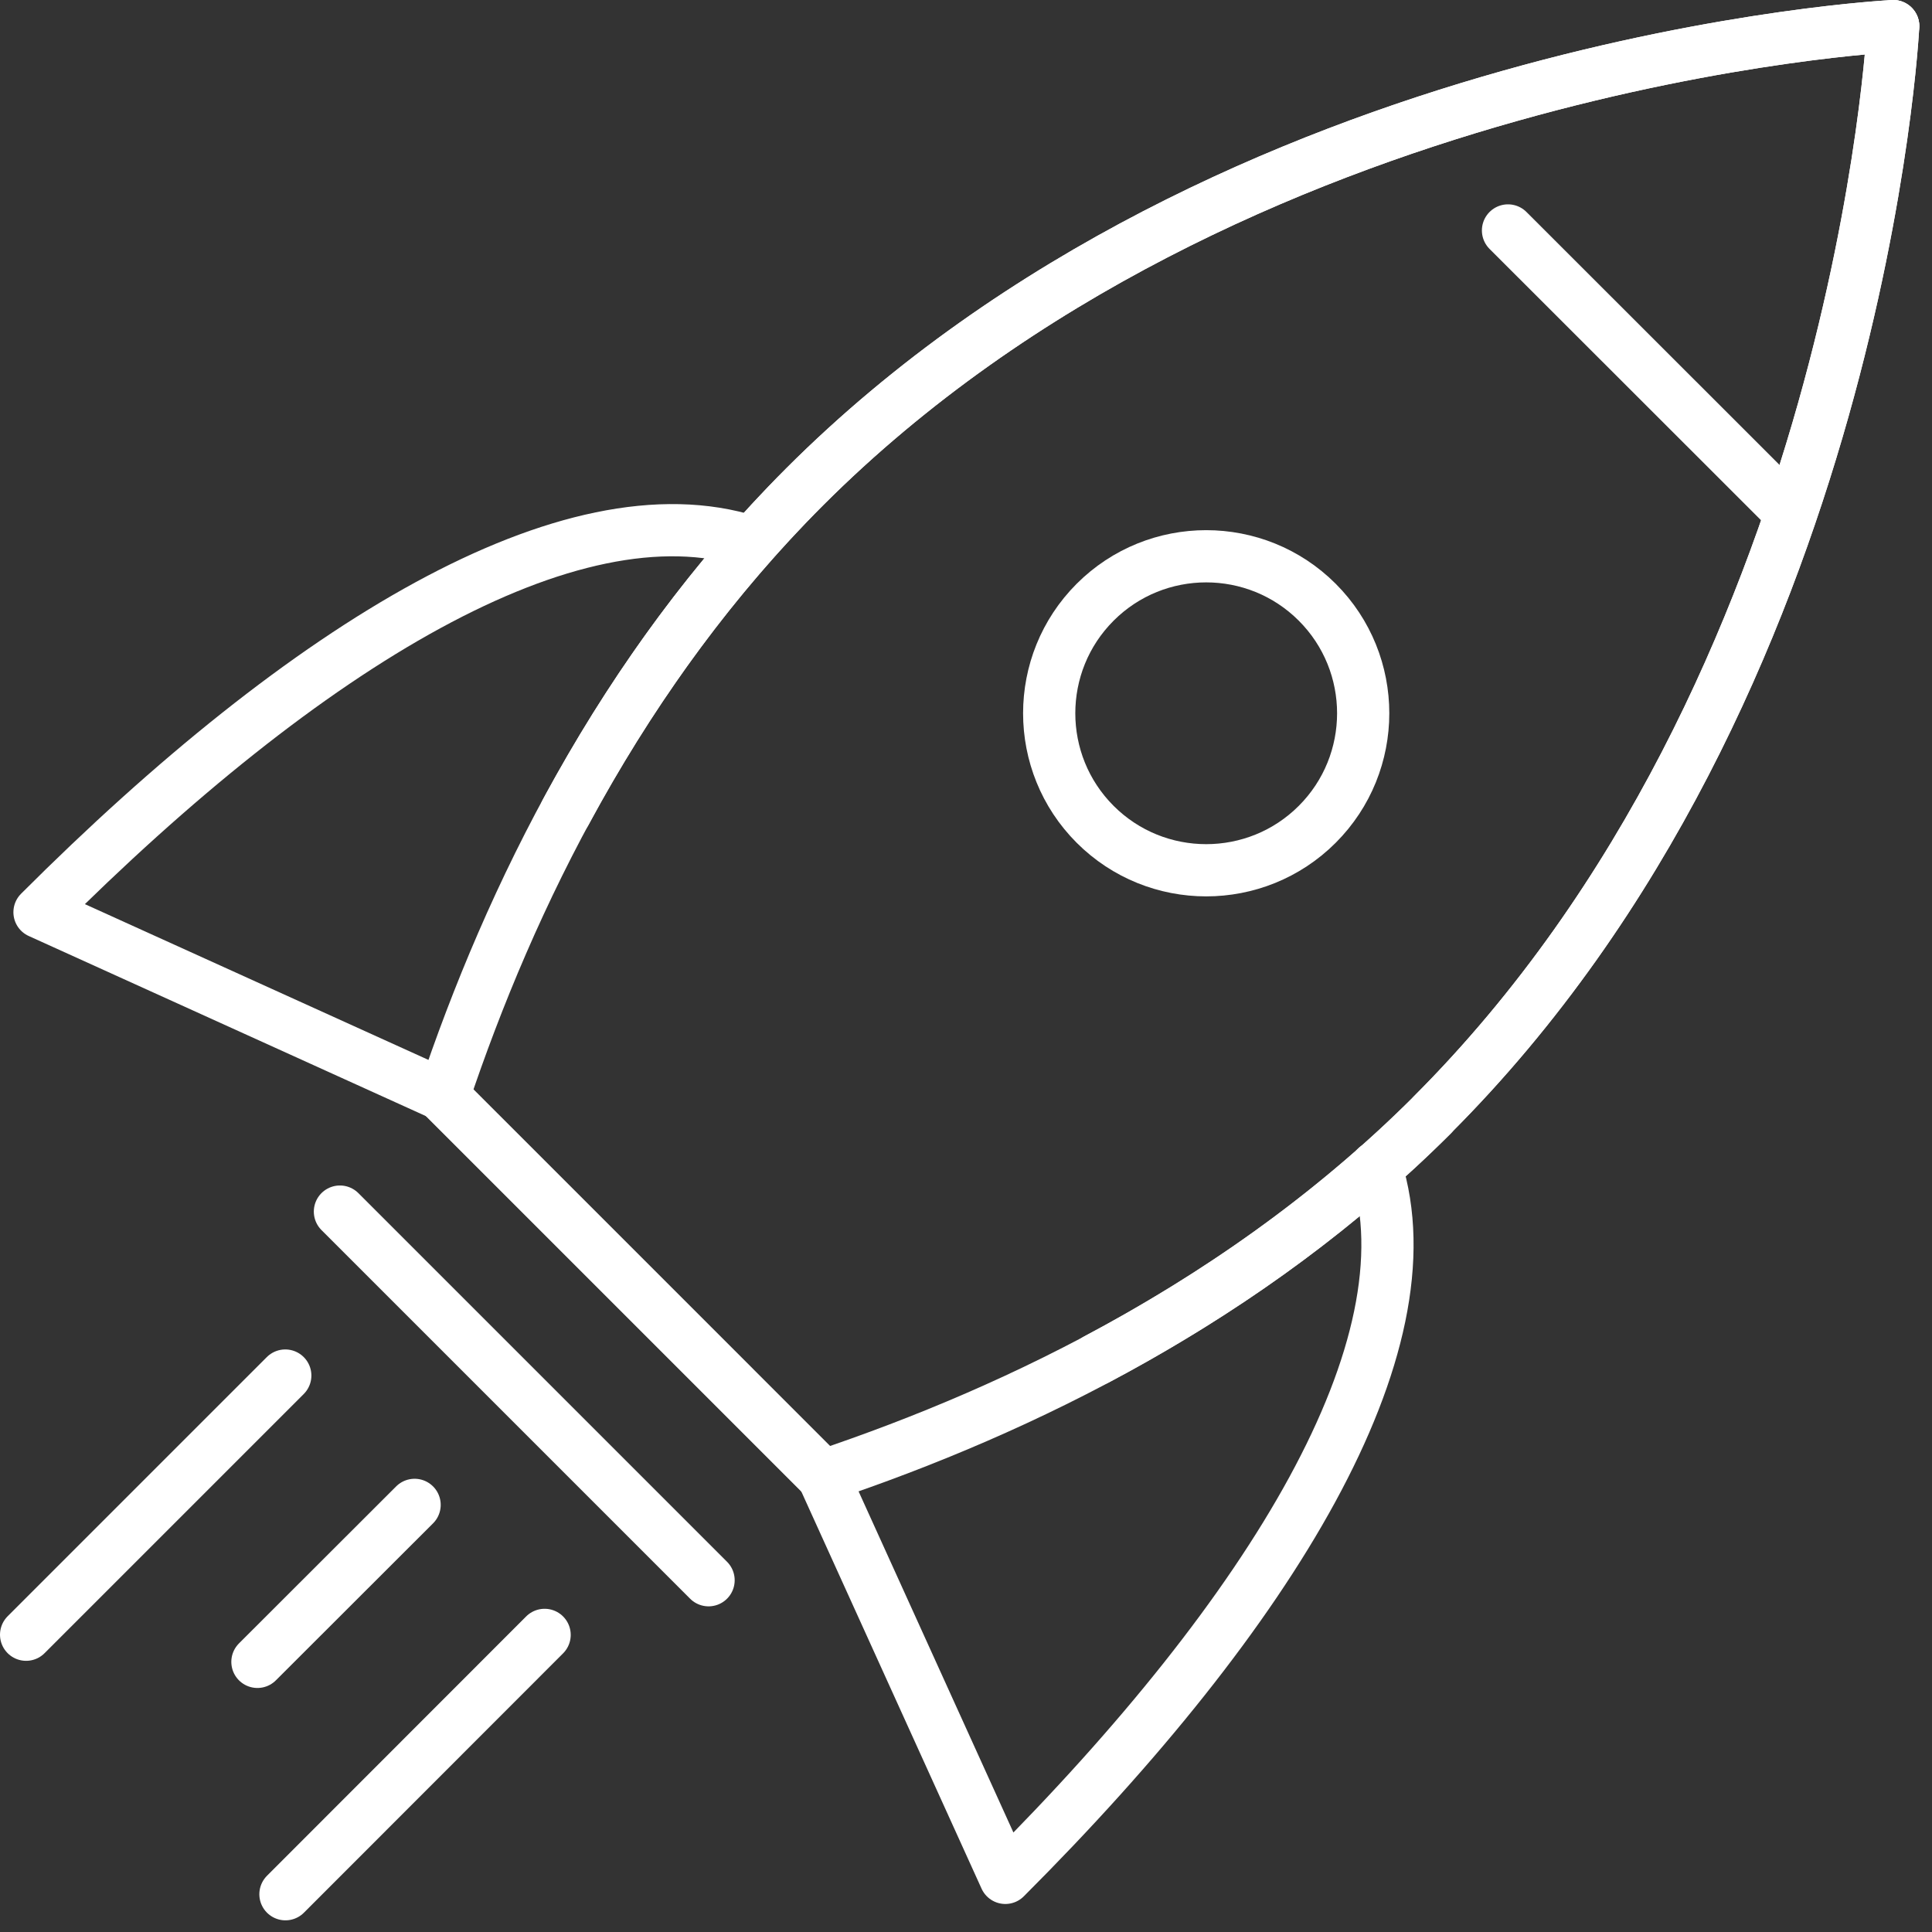 <svg width="111" height="111" viewBox="0 0 111 111" fill="none" xmlns="http://www.w3.org/2000/svg">
<rect x="0" y="0" width="111" height="111" fill="#333333" stroke="none"/>
<g clip-path="url(#clip0_269_419)">
<path d="M47.28 84.8L57.76 107.89C73.13 92.52 82.32 77.37 79.06 67.07" stroke="white" stroke-width="3" stroke-linecap="round" stroke-linejoin="round"/>
<path d="M25.36 62.88L2.27 52.41C17.64 37.04 32.79 27.85 43.09 31.12" stroke="white" stroke-width="3" stroke-linecap="round" stroke-linejoin="round"/>
<path d="M108.77 1.5C108.77 1.5 70.81 3.39 46.23 27.97C40.51 33.69 36.02 40.14 32.5 46.67" stroke="white" stroke-width="3" stroke-linecap="round" stroke-linejoin="round"/>
<path d="M63 78.1C69.73 74.53 76.4 69.94 82.3 64.04C106.88 39.46 108.77 1.5 108.77 1.5" stroke="white" stroke-width="3" stroke-linecap="round" stroke-linejoin="round"/>
<path d="M82.3 64.04C106.88 39.46 108.77 1.5 108.77 1.5C108.77 1.5 70.81 3.39 46.23 27.97C35.66 38.54 29.31 51.56 25.48 63L47.28 84.8C58.71 80.97 71.74 74.61 82.31 64.05L82.3 64.04Z" stroke="white" stroke-width="3" stroke-linecap="round" stroke-linejoin="round"/>
<path d="M25.36 62.88L47.28 84.8" stroke="white" stroke-width="3" stroke-linecap="round" stroke-linejoin="round"/>
<path d="M25.36 62.88L47.28 84.8" stroke="white" stroke-width="3" stroke-linecap="round" stroke-linejoin="round"/>
<path d="M19.53 69.61L40.71 90.79" stroke="white" stroke-width="3" stroke-linecap="round" stroke-linejoin="round"/>
<path d="M86.64 13.24L102.75 29.34" stroke="white" stroke-width="3" stroke-linecap="round" stroke-linejoin="round"/>
<path d="M75.68 47.36C72.16 50.88 66.44 50.88 62.92 47.36C59.4 43.84 59.4 38.12 62.92 34.6C66.44 31.08 72.16 31.08 75.68 34.6C79.2 38.12 79.2 43.84 75.68 47.36Z" stroke="white" stroke-width="3" stroke-linecap="round" stroke-linejoin="round"/>
<path d="M16.39 79.03L1.5 93.92" stroke="white" stroke-width="3" stroke-linecap="round" stroke-linejoin="round"/>
<path d="M31.29 93.93L16.4 108.83" stroke="white" stroke-width="3" stroke-linecap="round" stroke-linejoin="round"/>
<path d="M23.82 86.46L14.79 95.48" stroke="white" stroke-width="3" stroke-linecap="round" stroke-linejoin="round"/>
</g>
<defs>
<clipPath id="clip0_269_419">
<rect width="110.27" height="110.33" fill="white"/>
</clipPath>
</defs>
</svg>
